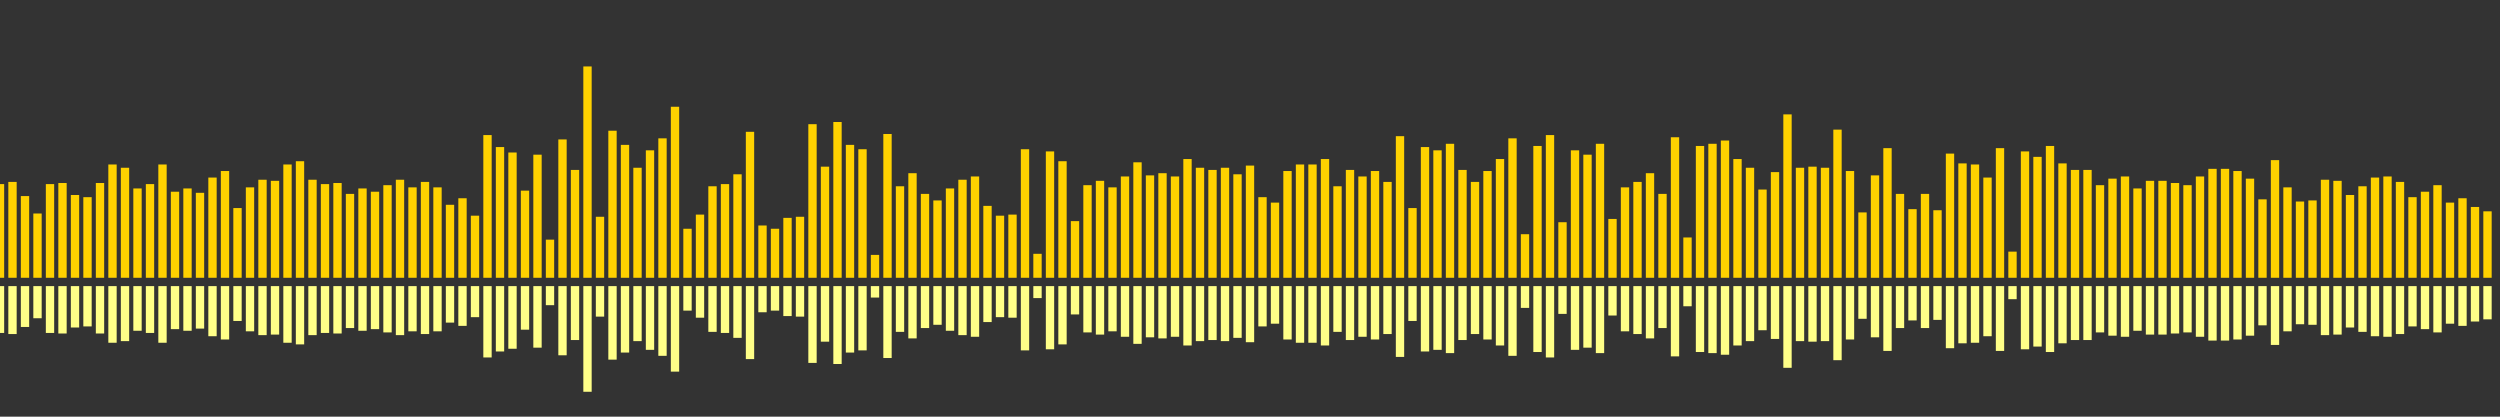 <?xml version="1.0" encoding="UTF-8"?>
<svg version="1.1" width="600" height="100" xmlns="http://www.w3.org/2000/svg">
  <rect width="100%" height="100%" fill="#333333" stroke="none"/>
  <line x1="0" y1="66.667" x2="0" y2="44.183" stroke="#ffd200" stroke-width="2"/>
  <line x1="0" y1="68.667" x2="0" y2="79.908" stroke="#ff8" stroke-width="2"/>
  <line x1="3" y1="66.667" x2="3" y2="43.66" stroke="#ffd200" stroke-width="2"/>
  <line x1="3" y1="68.667" x2="3" y2="80.17" stroke="#ff8" stroke-width="2"/>
  <line x1="6" y1="66.667" x2="6" y2="47.059" stroke="#ffd200" stroke-width="2"/>
  <line x1="6" y1="68.667" x2="6" y2="78.471" stroke="#ff8" stroke-width="2"/>
  <line x1="9" y1="66.667" x2="9" y2="51.242" stroke="#ffd200" stroke-width="2"/>
  <line x1="9" y1="68.667" x2="9" y2="76.379" stroke="#ff8" stroke-width="2"/>
  <line x1="12" y1="66.667" x2="12" y2="44.183" stroke="#ffd200" stroke-width="2"/>
  <line x1="12" y1="68.667" x2="12" y2="79.908" stroke="#ff8" stroke-width="2"/>
  <line x1="15" y1="66.667" x2="15" y2="43.922" stroke="#ffd200" stroke-width="2"/>
  <line x1="15" y1="68.667" x2="15" y2="80.039" stroke="#ff8" stroke-width="2"/>
  <line x1="18" y1="66.667" x2="18" y2="46.797" stroke="#ffd200" stroke-width="2"/>
  <line x1="18" y1="68.667" x2="18" y2="78.601" stroke="#ff8" stroke-width="2"/>
  <line x1="21" y1="66.667" x2="21" y2="47.32" stroke="#ffd200" stroke-width="2"/>
  <line x1="21" y1="68.667" x2="21" y2="78.34" stroke="#ff8" stroke-width="2"/>
  <line x1="24" y1="66.667" x2="24" y2="43.922" stroke="#ffd200" stroke-width="2"/>
  <line x1="24" y1="68.667" x2="24" y2="80.039" stroke="#ff8" stroke-width="2"/>
  <line x1="27" y1="66.667" x2="27" y2="39.477" stroke="#ffd200" stroke-width="2"/>
  <line x1="27" y1="68.667" x2="27" y2="82.261" stroke="#ff8" stroke-width="2"/>
  <line x1="30" y1="66.667" x2="30" y2="40.261" stroke="#ffd200" stroke-width="2"/>
  <line x1="30" y1="68.667" x2="30" y2="81.869" stroke="#ff8" stroke-width="2"/>
  <line x1="33" y1="66.667" x2="33" y2="45.229" stroke="#ffd200" stroke-width="2"/>
  <line x1="33" y1="68.667" x2="33" y2="79.386" stroke="#ff8" stroke-width="2"/>
  <line x1="36" y1="66.667" x2="36" y2="44.183" stroke="#ffd200" stroke-width="2"/>
  <line x1="36" y1="68.667" x2="36" y2="79.908" stroke="#ff8" stroke-width="2"/>
  <line x1="39" y1="66.667" x2="39" y2="39.477" stroke="#ffd200" stroke-width="2"/>
  <line x1="39" y1="68.667" x2="39" y2="82.261" stroke="#ff8" stroke-width="2"/>
  <line x1="42" y1="66.667" x2="42" y2="46.013" stroke="#ffd200" stroke-width="2"/>
  <line x1="42" y1="68.667" x2="42" y2="78.993" stroke="#ff8" stroke-width="2"/>
  <line x1="45" y1="66.667" x2="45" y2="45.229" stroke="#ffd200" stroke-width="2"/>
  <line x1="45" y1="68.667" x2="45" y2="79.386" stroke="#ff8" stroke-width="2"/>
  <line x1="48" y1="66.667" x2="48" y2="46.275" stroke="#ffd200" stroke-width="2"/>
  <line x1="48" y1="68.667" x2="48" y2="78.863" stroke="#ff8" stroke-width="2"/>
  <line x1="51" y1="66.667" x2="51" y2="42.614" stroke="#ffd200" stroke-width="2"/>
  <line x1="51" y1="68.667" x2="51" y2="80.693" stroke="#ff8" stroke-width="2"/>
  <line x1="54" y1="66.667" x2="54" y2="41.046" stroke="#ffd200" stroke-width="2"/>
  <line x1="54" y1="68.667" x2="54" y2="81.477" stroke="#ff8" stroke-width="2"/>
  <line x1="57" y1="66.667" x2="57" y2="49.935" stroke="#ffd200" stroke-width="2"/>
  <line x1="57" y1="68.667" x2="57" y2="77.033" stroke="#ff8" stroke-width="2"/>
  <line x1="60" y1="66.667" x2="60" y2="44.967" stroke="#ffd200" stroke-width="2"/>
  <line x1="60" y1="68.667" x2="60" y2="79.516" stroke="#ff8" stroke-width="2"/>
  <line x1="63" y1="66.667" x2="63" y2="43.137" stroke="#ffd200" stroke-width="2"/>
  <line x1="63" y1="68.667" x2="63" y2="80.431" stroke="#ff8" stroke-width="2"/>
  <line x1="66" y1="66.667" x2="66" y2="43.399" stroke="#ffd200" stroke-width="2"/>
  <line x1="66" y1="68.667" x2="66" y2="80.301" stroke="#ff8" stroke-width="2"/>
  <line x1="69" y1="66.667" x2="69" y2="39.477" stroke="#ffd200" stroke-width="2"/>
  <line x1="69" y1="68.667" x2="69" y2="82.261" stroke="#ff8" stroke-width="2"/>
  <line x1="72" y1="66.667" x2="72" y2="38.693" stroke="#ffd200" stroke-width="2"/>
  <line x1="72" y1="68.667" x2="72" y2="82.654" stroke="#ff8" stroke-width="2"/>
  <line x1="75" y1="66.667" x2="75" y2="43.137" stroke="#ffd200" stroke-width="2"/>
  <line x1="75" y1="68.667" x2="75" y2="80.431" stroke="#ff8" stroke-width="2"/>
  <line x1="78" y1="66.667" x2="78" y2="44.183" stroke="#ffd200" stroke-width="2"/>
  <line x1="78" y1="68.667" x2="78" y2="79.908" stroke="#ff8" stroke-width="2"/>
  <line x1="81" y1="66.667" x2="81" y2="43.922" stroke="#ffd200" stroke-width="2"/>
  <line x1="81" y1="68.667" x2="81" y2="80.039" stroke="#ff8" stroke-width="2"/>
  <line x1="84" y1="66.667" x2="84" y2="46.536" stroke="#ffd200" stroke-width="2"/>
  <line x1="84" y1="68.667" x2="84" y2="78.732" stroke="#ff8" stroke-width="2"/>
  <line x1="87" y1="66.667" x2="87" y2="45.229" stroke="#ffd200" stroke-width="2"/>
  <line x1="87" y1="68.667" x2="87" y2="79.386" stroke="#ff8" stroke-width="2"/>
  <line x1="90" y1="66.667" x2="90" y2="46.013" stroke="#ffd200" stroke-width="2"/>
  <line x1="90" y1="68.667" x2="90" y2="78.993" stroke="#ff8" stroke-width="2"/>
  <line x1="93" y1="66.667" x2="93" y2="44.444" stroke="#ffd200" stroke-width="2"/>
  <line x1="93" y1="68.667" x2="93" y2="79.778" stroke="#ff8" stroke-width="2"/>
  <line x1="96" y1="66.667" x2="96" y2="43.137" stroke="#ffd200" stroke-width="2"/>
  <line x1="96" y1="68.667" x2="96" y2="80.431" stroke="#ff8" stroke-width="2"/>
  <line x1="99" y1="66.667" x2="99" y2="44.967" stroke="#ffd200" stroke-width="2"/>
  <line x1="99" y1="68.667" x2="99" y2="79.516" stroke="#ff8" stroke-width="2"/>
  <line x1="102" y1="66.667" x2="102" y2="43.66" stroke="#ffd200" stroke-width="2"/>
  <line x1="102" y1="68.667" x2="102" y2="80.17" stroke="#ff8" stroke-width="2"/>
  <line x1="105" y1="66.667" x2="105" y2="44.967" stroke="#ffd200" stroke-width="2"/>
  <line x1="105" y1="68.667" x2="105" y2="79.516" stroke="#ff8" stroke-width="2"/>
  <line x1="108" y1="66.667" x2="108" y2="49.15" stroke="#ffd200" stroke-width="2"/>
  <line x1="108" y1="68.667" x2="108" y2="77.425" stroke="#ff8" stroke-width="2"/>
  <line x1="111" y1="66.667" x2="111" y2="47.582" stroke="#ffd200" stroke-width="2"/>
  <line x1="111" y1="68.667" x2="111" y2="78.209" stroke="#ff8" stroke-width="2"/>
  <line x1="114" y1="66.667" x2="114" y2="51.765" stroke="#ffd200" stroke-width="2"/>
  <line x1="114" y1="68.667" x2="114" y2="76.118" stroke="#ff8" stroke-width="2"/>
  <line x1="117" y1="66.667" x2="117" y2="32.418" stroke="#ffd200" stroke-width="2"/>
  <line x1="117" y1="68.667" x2="117" y2="85.791" stroke="#ff8" stroke-width="2"/>
  <line x1="120" y1="66.667" x2="120" y2="35.294" stroke="#ffd200" stroke-width="2"/>
  <line x1="120" y1="68.667" x2="120" y2="84.353" stroke="#ff8" stroke-width="2"/>
  <line x1="123" y1="66.667" x2="123" y2="36.601" stroke="#ffd200" stroke-width="2"/>
  <line x1="123" y1="68.667" x2="123" y2="83.699" stroke="#ff8" stroke-width="2"/>
  <line x1="126" y1="66.667" x2="126" y2="45.752" stroke="#ffd200" stroke-width="2"/>
  <line x1="126" y1="68.667" x2="126" y2="79.124" stroke="#ff8" stroke-width="2"/>
  <line x1="129" y1="66.667" x2="129" y2="37.124" stroke="#ffd200" stroke-width="2"/>
  <line x1="129" y1="68.667" x2="129" y2="83.438" stroke="#ff8" stroke-width="2"/>
  <line x1="132" y1="66.667" x2="132" y2="57.516" stroke="#ffd200" stroke-width="2"/>
  <line x1="132" y1="68.667" x2="132" y2="73.242" stroke="#ff8" stroke-width="2"/>
  <line x1="135" y1="66.667" x2="135" y2="33.464" stroke="#ffd200" stroke-width="2"/>
  <line x1="135" y1="68.667" x2="135" y2="85.268" stroke="#ff8" stroke-width="2"/>
  <line x1="138" y1="66.667" x2="138" y2="40.784" stroke="#ffd200" stroke-width="2"/>
  <line x1="138" y1="68.667" x2="138" y2="81.608" stroke="#ff8" stroke-width="2"/>
  <line x1="141" y1="66.667" x2="141" y2="15.948" stroke="#ffd200" stroke-width="2"/>
  <line x1="141" y1="68.667" x2="141" y2="94.026" stroke="#ff8" stroke-width="2"/>
  <line x1="144" y1="66.667" x2="144" y2="52.026" stroke="#ffd200" stroke-width="2"/>
  <line x1="144" y1="68.667" x2="144" y2="75.987" stroke="#ff8" stroke-width="2"/>
  <line x1="147" y1="66.667" x2="147" y2="31.373" stroke="#ffd200" stroke-width="2"/>
  <line x1="147" y1="68.667" x2="147" y2="86.314" stroke="#ff8" stroke-width="2"/>
  <line x1="150" y1="66.667" x2="150" y2="34.771" stroke="#ffd200" stroke-width="2"/>
  <line x1="150" y1="68.667" x2="150" y2="84.614" stroke="#ff8" stroke-width="2"/>
  <line x1="153" y1="66.667" x2="153" y2="40.261" stroke="#ffd200" stroke-width="2"/>
  <line x1="153" y1="68.667" x2="153" y2="81.869" stroke="#ff8" stroke-width="2"/>
  <line x1="156" y1="66.667" x2="156" y2="36.078" stroke="#ffd200" stroke-width="2"/>
  <line x1="156" y1="68.667" x2="156" y2="83.961" stroke="#ff8" stroke-width="2"/>
  <line x1="159" y1="66.667" x2="159" y2="33.203" stroke="#ffd200" stroke-width="2"/>
  <line x1="159" y1="68.667" x2="159" y2="85.399" stroke="#ff8" stroke-width="2"/>
  <line x1="162" y1="66.667" x2="162" y2="25.621" stroke="#ffd200" stroke-width="2"/>
  <line x1="162" y1="68.667" x2="162" y2="89.19" stroke="#ff8" stroke-width="2"/>
  <line x1="165" y1="66.667" x2="165" y2="54.902" stroke="#ffd200" stroke-width="2"/>
  <line x1="165" y1="68.667" x2="165" y2="74.549" stroke="#ff8" stroke-width="2"/>
  <line x1="168" y1="66.667" x2="168" y2="51.503" stroke="#ffd200" stroke-width="2"/>
  <line x1="168" y1="68.667" x2="168" y2="76.248" stroke="#ff8" stroke-width="2"/>
  <line x1="171" y1="66.667" x2="171" y2="44.706" stroke="#ffd200" stroke-width="2"/>
  <line x1="171" y1="68.667" x2="171" y2="79.647" stroke="#ff8" stroke-width="2"/>
  <line x1="174" y1="66.667" x2="174" y2="44.183" stroke="#ffd200" stroke-width="2"/>
  <line x1="174" y1="68.667" x2="174" y2="79.908" stroke="#ff8" stroke-width="2"/>
  <line x1="177" y1="66.667" x2="177" y2="41.83" stroke="#ffd200" stroke-width="2"/>
  <line x1="177" y1="68.667" x2="177" y2="81.085" stroke="#ff8" stroke-width="2"/>
  <line x1="180" y1="66.667" x2="180" y2="31.634" stroke="#ffd200" stroke-width="2"/>
  <line x1="180" y1="68.667" x2="180" y2="86.183" stroke="#ff8" stroke-width="2"/>
  <line x1="183" y1="66.667" x2="183" y2="54.118" stroke="#ffd200" stroke-width="2"/>
  <line x1="183" y1="68.667" x2="183" y2="74.941" stroke="#ff8" stroke-width="2"/>
  <line x1="186" y1="66.667" x2="186" y2="54.902" stroke="#ffd200" stroke-width="2"/>
  <line x1="186" y1="68.667" x2="186" y2="74.549" stroke="#ff8" stroke-width="2"/>
  <line x1="189" y1="66.667" x2="189" y2="52.288" stroke="#ffd200" stroke-width="2"/>
  <line x1="189" y1="68.667" x2="189" y2="75.856" stroke="#ff8" stroke-width="2"/>
  <line x1="192" y1="66.667" x2="192" y2="52.026" stroke="#ffd200" stroke-width="2"/>
  <line x1="192" y1="68.667" x2="192" y2="75.987" stroke="#ff8" stroke-width="2"/>
  <line x1="195" y1="66.667" x2="195" y2="29.804" stroke="#ffd200" stroke-width="2"/>
  <line x1="195" y1="68.667" x2="195" y2="87.098" stroke="#ff8" stroke-width="2"/>
  <line x1="198" y1="66.667" x2="198" y2="40.0" stroke="#ffd200" stroke-width="2"/>
  <line x1="198" y1="68.667" x2="198" y2="82.0" stroke="#ff8" stroke-width="2"/>
  <line x1="201" y1="66.667" x2="201" y2="29.281" stroke="#ffd200" stroke-width="2"/>
  <line x1="201" y1="68.667" x2="201" y2="87.359" stroke="#ff8" stroke-width="2"/>
  <line x1="204" y1="66.667" x2="204" y2="34.771" stroke="#ffd200" stroke-width="2"/>
  <line x1="204" y1="68.667" x2="204" y2="84.614" stroke="#ff8" stroke-width="2"/>
  <line x1="207" y1="66.667" x2="207" y2="35.817" stroke="#ffd200" stroke-width="2"/>
  <line x1="207" y1="68.667" x2="207" y2="84.092" stroke="#ff8" stroke-width="2"/>
  <line x1="210" y1="66.667" x2="210" y2="61.176" stroke="#ffd200" stroke-width="2"/>
  <line x1="210" y1="68.667" x2="210" y2="71.412" stroke="#ff8" stroke-width="2"/>
  <line x1="213" y1="66.667" x2="213" y2="32.157" stroke="#ffd200" stroke-width="2"/>
  <line x1="213" y1="68.667" x2="213" y2="85.922" stroke="#ff8" stroke-width="2"/>
  <line x1="216" y1="66.667" x2="216" y2="44.706" stroke="#ffd200" stroke-width="2"/>
  <line x1="216" y1="68.667" x2="216" y2="79.647" stroke="#ff8" stroke-width="2"/>
  <line x1="219" y1="66.667" x2="219" y2="41.569" stroke="#ffd200" stroke-width="2"/>
  <line x1="219" y1="68.667" x2="219" y2="81.216" stroke="#ff8" stroke-width="2"/>
  <line x1="222" y1="66.667" x2="222" y2="46.536" stroke="#ffd200" stroke-width="2"/>
  <line x1="222" y1="68.667" x2="222" y2="78.732" stroke="#ff8" stroke-width="2"/>
  <line x1="225" y1="66.667" x2="225" y2="48.105" stroke="#ffd200" stroke-width="2"/>
  <line x1="225" y1="68.667" x2="225" y2="77.948" stroke="#ff8" stroke-width="2"/>
  <line x1="228" y1="66.667" x2="228" y2="45.229" stroke="#ffd200" stroke-width="2"/>
  <line x1="228" y1="68.667" x2="228" y2="79.386" stroke="#ff8" stroke-width="2"/>
  <line x1="231" y1="66.667" x2="231" y2="43.137" stroke="#ffd200" stroke-width="2"/>
  <line x1="231" y1="68.667" x2="231" y2="80.431" stroke="#ff8" stroke-width="2"/>
  <line x1="234" y1="66.667" x2="234" y2="42.353" stroke="#ffd200" stroke-width="2"/>
  <line x1="234" y1="68.667" x2="234" y2="80.824" stroke="#ff8" stroke-width="2"/>
  <line x1="237" y1="66.667" x2="237" y2="49.412" stroke="#ffd200" stroke-width="2"/>
  <line x1="237" y1="68.667" x2="237" y2="77.294" stroke="#ff8" stroke-width="2"/>
  <line x1="240" y1="66.667" x2="240" y2="51.765" stroke="#ffd200" stroke-width="2"/>
  <line x1="240" y1="68.667" x2="240" y2="76.118" stroke="#ff8" stroke-width="2"/>
  <line x1="243" y1="66.667" x2="243" y2="51.503" stroke="#ffd200" stroke-width="2"/>
  <line x1="243" y1="68.667" x2="243" y2="76.248" stroke="#ff8" stroke-width="2"/>
  <line x1="246" y1="66.667" x2="246" y2="35.817" stroke="#ffd200" stroke-width="2"/>
  <line x1="246" y1="68.667" x2="246" y2="84.092" stroke="#ff8" stroke-width="2"/>
  <line x1="249" y1="66.667" x2="249" y2="60.915" stroke="#ffd200" stroke-width="2"/>
  <line x1="249" y1="68.667" x2="249" y2="71.542" stroke="#ff8" stroke-width="2"/>
  <line x1="252" y1="66.667" x2="252" y2="36.34" stroke="#ffd200" stroke-width="2"/>
  <line x1="252" y1="68.667" x2="252" y2="83.83" stroke="#ff8" stroke-width="2"/>
  <line x1="255" y1="66.667" x2="255" y2="38.693" stroke="#ffd200" stroke-width="2"/>
  <line x1="255" y1="68.667" x2="255" y2="82.654" stroke="#ff8" stroke-width="2"/>
  <line x1="258" y1="66.667" x2="258" y2="53.072" stroke="#ffd200" stroke-width="2"/>
  <line x1="258" y1="68.667" x2="258" y2="75.464" stroke="#ff8" stroke-width="2"/>
  <line x1="261" y1="66.667" x2="261" y2="44.444" stroke="#ffd200" stroke-width="2"/>
  <line x1="261" y1="68.667" x2="261" y2="79.778" stroke="#ff8" stroke-width="2"/>
  <line x1="264" y1="66.667" x2="264" y2="43.399" stroke="#ffd200" stroke-width="2"/>
  <line x1="264" y1="68.667" x2="264" y2="80.301" stroke="#ff8" stroke-width="2"/>
  <line x1="267" y1="66.667" x2="267" y2="44.967" stroke="#ffd200" stroke-width="2"/>
  <line x1="267" y1="68.667" x2="267" y2="79.516" stroke="#ff8" stroke-width="2"/>
  <line x1="270" y1="66.667" x2="270" y2="42.353" stroke="#ffd200" stroke-width="2"/>
  <line x1="270" y1="68.667" x2="270" y2="80.824" stroke="#ff8" stroke-width="2"/>
  <line x1="273" y1="66.667" x2="273" y2="38.954" stroke="#ffd200" stroke-width="2"/>
  <line x1="273" y1="68.667" x2="273" y2="82.523" stroke="#ff8" stroke-width="2"/>
  <line x1="276" y1="66.667" x2="276" y2="42.092" stroke="#ffd200" stroke-width="2"/>
  <line x1="276" y1="68.667" x2="276" y2="80.954" stroke="#ff8" stroke-width="2"/>
  <line x1="279" y1="66.667" x2="279" y2="41.569" stroke="#ffd200" stroke-width="2"/>
  <line x1="279" y1="68.667" x2="279" y2="81.216" stroke="#ff8" stroke-width="2"/>
  <line x1="282" y1="66.667" x2="282" y2="42.353" stroke="#ffd200" stroke-width="2"/>
  <line x1="282" y1="68.667" x2="282" y2="80.824" stroke="#ff8" stroke-width="2"/>
  <line x1="285" y1="66.667" x2="285" y2="38.17" stroke="#ffd200" stroke-width="2"/>
  <line x1="285" y1="68.667" x2="285" y2="82.915" stroke="#ff8" stroke-width="2"/>
  <line x1="288" y1="66.667" x2="288" y2="40.261" stroke="#ffd200" stroke-width="2"/>
  <line x1="288" y1="68.667" x2="288" y2="81.869" stroke="#ff8" stroke-width="2"/>
  <line x1="291" y1="66.667" x2="291" y2="40.784" stroke="#ffd200" stroke-width="2"/>
  <line x1="291" y1="68.667" x2="291" y2="81.608" stroke="#ff8" stroke-width="2"/>
  <line x1="294" y1="66.667" x2="294" y2="40.261" stroke="#ffd200" stroke-width="2"/>
  <line x1="294" y1="68.667" x2="294" y2="81.869" stroke="#ff8" stroke-width="2"/>
  <line x1="297" y1="66.667" x2="297" y2="41.83" stroke="#ffd200" stroke-width="2"/>
  <line x1="297" y1="68.667" x2="297" y2="81.085" stroke="#ff8" stroke-width="2"/>
  <line x1="300" y1="66.667" x2="300" y2="39.739" stroke="#ffd200" stroke-width="2"/>
  <line x1="300" y1="68.667" x2="300" y2="82.131" stroke="#ff8" stroke-width="2"/>
  <line x1="303" y1="66.667" x2="303" y2="47.32" stroke="#ffd200" stroke-width="2"/>
  <line x1="303" y1="68.667" x2="303" y2="78.34" stroke="#ff8" stroke-width="2"/>
  <line x1="306" y1="66.667" x2="306" y2="48.627" stroke="#ffd200" stroke-width="2"/>
  <line x1="306" y1="68.667" x2="306" y2="77.686" stroke="#ff8" stroke-width="2"/>
  <line x1="309" y1="66.667" x2="309" y2="41.046" stroke="#ffd200" stroke-width="2"/>
  <line x1="309" y1="68.667" x2="309" y2="81.477" stroke="#ff8" stroke-width="2"/>
  <line x1="312" y1="66.667" x2="312" y2="39.477" stroke="#ffd200" stroke-width="2"/>
  <line x1="312" y1="68.667" x2="312" y2="82.261" stroke="#ff8" stroke-width="2"/>
  <line x1="315" y1="66.667" x2="315" y2="39.477" stroke="#ffd200" stroke-width="2"/>
  <line x1="315" y1="68.667" x2="315" y2="82.261" stroke="#ff8" stroke-width="2"/>
  <line x1="318" y1="66.667" x2="318" y2="38.17" stroke="#ffd200" stroke-width="2"/>
  <line x1="318" y1="68.667" x2="318" y2="82.915" stroke="#ff8" stroke-width="2"/>
  <line x1="321" y1="66.667" x2="321" y2="44.706" stroke="#ffd200" stroke-width="2"/>
  <line x1="321" y1="68.667" x2="321" y2="79.647" stroke="#ff8" stroke-width="2"/>
  <line x1="324" y1="66.667" x2="324" y2="40.784" stroke="#ffd200" stroke-width="2"/>
  <line x1="324" y1="68.667" x2="324" y2="81.608" stroke="#ff8" stroke-width="2"/>
  <line x1="327" y1="66.667" x2="327" y2="42.353" stroke="#ffd200" stroke-width="2"/>
  <line x1="327" y1="68.667" x2="327" y2="80.824" stroke="#ff8" stroke-width="2"/>
  <line x1="330" y1="66.667" x2="330" y2="41.046" stroke="#ffd200" stroke-width="2"/>
  <line x1="330" y1="68.667" x2="330" y2="81.477" stroke="#ff8" stroke-width="2"/>
  <line x1="333" y1="66.667" x2="333" y2="43.66" stroke="#ffd200" stroke-width="2"/>
  <line x1="333" y1="68.667" x2="333" y2="80.17" stroke="#ff8" stroke-width="2"/>
  <line x1="336" y1="66.667" x2="336" y2="32.68" stroke="#ffd200" stroke-width="2"/>
  <line x1="336" y1="68.667" x2="336" y2="85.66" stroke="#ff8" stroke-width="2"/>
  <line x1="339" y1="66.667" x2="339" y2="49.935" stroke="#ffd200" stroke-width="2"/>
  <line x1="339" y1="68.667" x2="339" y2="77.033" stroke="#ff8" stroke-width="2"/>
  <line x1="342" y1="66.667" x2="342" y2="35.294" stroke="#ffd200" stroke-width="2"/>
  <line x1="342" y1="68.667" x2="342" y2="84.353" stroke="#ff8" stroke-width="2"/>
  <line x1="345" y1="66.667" x2="345" y2="36.078" stroke="#ffd200" stroke-width="2"/>
  <line x1="345" y1="68.667" x2="345" y2="83.961" stroke="#ff8" stroke-width="2"/>
  <line x1="348" y1="66.667" x2="348" y2="34.51" stroke="#ffd200" stroke-width="2"/>
  <line x1="348" y1="68.667" x2="348" y2="84.745" stroke="#ff8" stroke-width="2"/>
  <line x1="351" y1="66.667" x2="351" y2="40.784" stroke="#ffd200" stroke-width="2"/>
  <line x1="351" y1="68.667" x2="351" y2="81.608" stroke="#ff8" stroke-width="2"/>
  <line x1="354" y1="66.667" x2="354" y2="43.66" stroke="#ffd200" stroke-width="2"/>
  <line x1="354" y1="68.667" x2="354" y2="80.17" stroke="#ff8" stroke-width="2"/>
  <line x1="357" y1="66.667" x2="357" y2="41.046" stroke="#ffd200" stroke-width="2"/>
  <line x1="357" y1="68.667" x2="357" y2="81.477" stroke="#ff8" stroke-width="2"/>
  <line x1="360" y1="66.667" x2="360" y2="38.17" stroke="#ffd200" stroke-width="2"/>
  <line x1="360" y1="68.667" x2="360" y2="82.915" stroke="#ff8" stroke-width="2"/>
  <line x1="363" y1="66.667" x2="363" y2="33.203" stroke="#ffd200" stroke-width="2"/>
  <line x1="363" y1="68.667" x2="363" y2="85.399" stroke="#ff8" stroke-width="2"/>
  <line x1="366" y1="66.667" x2="366" y2="56.209" stroke="#ffd200" stroke-width="2"/>
  <line x1="366" y1="68.667" x2="366" y2="73.895" stroke="#ff8" stroke-width="2"/>
  <line x1="369" y1="66.667" x2="369" y2="35.033" stroke="#ffd200" stroke-width="2"/>
  <line x1="369" y1="68.667" x2="369" y2="84.484" stroke="#ff8" stroke-width="2"/>
  <line x1="372" y1="66.667" x2="372" y2="32.418" stroke="#ffd200" stroke-width="2"/>
  <line x1="372" y1="68.667" x2="372" y2="85.791" stroke="#ff8" stroke-width="2"/>
  <line x1="375" y1="66.667" x2="375" y2="53.333" stroke="#ffd200" stroke-width="2"/>
  <line x1="375" y1="68.667" x2="375" y2="75.333" stroke="#ff8" stroke-width="2"/>
  <line x1="378" y1="66.667" x2="378" y2="36.078" stroke="#ffd200" stroke-width="2"/>
  <line x1="378" y1="68.667" x2="378" y2="83.961" stroke="#ff8" stroke-width="2"/>
  <line x1="381" y1="66.667" x2="381" y2="37.124" stroke="#ffd200" stroke-width="2"/>
  <line x1="381" y1="68.667" x2="381" y2="83.438" stroke="#ff8" stroke-width="2"/>
  <line x1="384" y1="66.667" x2="384" y2="34.51" stroke="#ffd200" stroke-width="2"/>
  <line x1="384" y1="68.667" x2="384" y2="84.745" stroke="#ff8" stroke-width="2"/>
  <line x1="387" y1="66.667" x2="387" y2="52.549" stroke="#ffd200" stroke-width="2"/>
  <line x1="387" y1="68.667" x2="387" y2="75.725" stroke="#ff8" stroke-width="2"/>
  <line x1="390" y1="66.667" x2="390" y2="44.967" stroke="#ffd200" stroke-width="2"/>
  <line x1="390" y1="68.667" x2="390" y2="79.516" stroke="#ff8" stroke-width="2"/>
  <line x1="393" y1="66.667" x2="393" y2="43.66" stroke="#ffd200" stroke-width="2"/>
  <line x1="393" y1="68.667" x2="393" y2="80.17" stroke="#ff8" stroke-width="2"/>
  <line x1="396" y1="66.667" x2="396" y2="41.569" stroke="#ffd200" stroke-width="2"/>
  <line x1="396" y1="68.667" x2="396" y2="81.216" stroke="#ff8" stroke-width="2"/>
  <line x1="399" y1="66.667" x2="399" y2="46.536" stroke="#ffd200" stroke-width="2"/>
  <line x1="399" y1="68.667" x2="399" y2="78.732" stroke="#ff8" stroke-width="2"/>
  <line x1="402" y1="66.667" x2="402" y2="32.941" stroke="#ffd200" stroke-width="2"/>
  <line x1="402" y1="68.667" x2="402" y2="85.529" stroke="#ff8" stroke-width="2"/>
  <line x1="405" y1="66.667" x2="405" y2="56.993" stroke="#ffd200" stroke-width="2"/>
  <line x1="405" y1="68.667" x2="405" y2="73.503" stroke="#ff8" stroke-width="2"/>
  <line x1="408" y1="66.667" x2="408" y2="35.033" stroke="#ffd200" stroke-width="2"/>
  <line x1="408" y1="68.667" x2="408" y2="84.484" stroke="#ff8" stroke-width="2"/>
  <line x1="411" y1="66.667" x2="411" y2="34.51" stroke="#ffd200" stroke-width="2"/>
  <line x1="411" y1="68.667" x2="411" y2="84.745" stroke="#ff8" stroke-width="2"/>
  <line x1="414" y1="66.667" x2="414" y2="33.725" stroke="#ffd200" stroke-width="2"/>
  <line x1="414" y1="68.667" x2="414" y2="85.137" stroke="#ff8" stroke-width="2"/>
  <line x1="417" y1="66.667" x2="417" y2="38.17" stroke="#ffd200" stroke-width="2"/>
  <line x1="417" y1="68.667" x2="417" y2="82.915" stroke="#ff8" stroke-width="2"/>
  <line x1="420" y1="66.667" x2="420" y2="40.261" stroke="#ffd200" stroke-width="2"/>
  <line x1="420" y1="68.667" x2="420" y2="81.869" stroke="#ff8" stroke-width="2"/>
  <line x1="423" y1="66.667" x2="423" y2="45.49" stroke="#ffd200" stroke-width="2"/>
  <line x1="423" y1="68.667" x2="423" y2="79.255" stroke="#ff8" stroke-width="2"/>
  <line x1="426" y1="66.667" x2="426" y2="41.307" stroke="#ffd200" stroke-width="2"/>
  <line x1="426" y1="68.667" x2="426" y2="81.346" stroke="#ff8" stroke-width="2"/>
  <line x1="429" y1="66.667" x2="429" y2="27.451" stroke="#ffd200" stroke-width="2"/>
  <line x1="429" y1="68.667" x2="429" y2="88.275" stroke="#ff8" stroke-width="2"/>
  <line x1="432" y1="66.667" x2="432" y2="40.261" stroke="#ffd200" stroke-width="2"/>
  <line x1="432" y1="68.667" x2="432" y2="81.869" stroke="#ff8" stroke-width="2"/>
  <line x1="435" y1="66.667" x2="435" y2="40.0" stroke="#ffd200" stroke-width="2"/>
  <line x1="435" y1="68.667" x2="435" y2="82.0" stroke="#ff8" stroke-width="2"/>
  <line x1="438" y1="66.667" x2="438" y2="40.261" stroke="#ffd200" stroke-width="2"/>
  <line x1="438" y1="68.667" x2="438" y2="81.869" stroke="#ff8" stroke-width="2"/>
  <line x1="441" y1="66.667" x2="441" y2="31.111" stroke="#ffd200" stroke-width="2"/>
  <line x1="441" y1="68.667" x2="441" y2="86.444" stroke="#ff8" stroke-width="2"/>
  <line x1="444" y1="66.667" x2="444" y2="41.046" stroke="#ffd200" stroke-width="2"/>
  <line x1="444" y1="68.667" x2="444" y2="81.477" stroke="#ff8" stroke-width="2"/>
  <line x1="447" y1="66.667" x2="447" y2="50.98" stroke="#ffd200" stroke-width="2"/>
  <line x1="447" y1="68.667" x2="447" y2="76.51" stroke="#ff8" stroke-width="2"/>
  <line x1="450" y1="66.667" x2="450" y2="42.092" stroke="#ffd200" stroke-width="2"/>
  <line x1="450" y1="68.667" x2="450" y2="80.954" stroke="#ff8" stroke-width="2"/>
  <line x1="453" y1="66.667" x2="453" y2="35.556" stroke="#ffd200" stroke-width="2"/>
  <line x1="453" y1="68.667" x2="453" y2="84.222" stroke="#ff8" stroke-width="2"/>
  <line x1="456" y1="66.667" x2="456" y2="46.536" stroke="#ffd200" stroke-width="2"/>
  <line x1="456" y1="68.667" x2="456" y2="78.732" stroke="#ff8" stroke-width="2"/>
  <line x1="459" y1="66.667" x2="459" y2="50.196" stroke="#ffd200" stroke-width="2"/>
  <line x1="459" y1="68.667" x2="459" y2="76.902" stroke="#ff8" stroke-width="2"/>
  <line x1="462" y1="66.667" x2="462" y2="46.536" stroke="#ffd200" stroke-width="2"/>
  <line x1="462" y1="68.667" x2="462" y2="78.732" stroke="#ff8" stroke-width="2"/>
  <line x1="465" y1="66.667" x2="465" y2="50.458" stroke="#ffd200" stroke-width="2"/>
  <line x1="465" y1="68.667" x2="465" y2="76.771" stroke="#ff8" stroke-width="2"/>
  <line x1="468" y1="66.667" x2="468" y2="36.863" stroke="#ffd200" stroke-width="2"/>
  <line x1="468" y1="68.667" x2="468" y2="83.569" stroke="#ff8" stroke-width="2"/>
  <line x1="471" y1="66.667" x2="471" y2="39.216" stroke="#ffd200" stroke-width="2"/>
  <line x1="471" y1="68.667" x2="471" y2="82.392" stroke="#ff8" stroke-width="2"/>
  <line x1="474" y1="66.667" x2="474" y2="39.477" stroke="#ffd200" stroke-width="2"/>
  <line x1="474" y1="68.667" x2="474" y2="82.261" stroke="#ff8" stroke-width="2"/>
  <line x1="477" y1="66.667" x2="477" y2="42.614" stroke="#ffd200" stroke-width="2"/>
  <line x1="477" y1="68.667" x2="477" y2="80.693" stroke="#ff8" stroke-width="2"/>
  <line x1="480" y1="66.667" x2="480" y2="35.556" stroke="#ffd200" stroke-width="2"/>
  <line x1="480" y1="68.667" x2="480" y2="84.222" stroke="#ff8" stroke-width="2"/>
  <line x1="483" y1="66.667" x2="483" y2="60.392" stroke="#ffd200" stroke-width="2"/>
  <line x1="483" y1="68.667" x2="483" y2="71.804" stroke="#ff8" stroke-width="2"/>
  <line x1="486" y1="66.667" x2="486" y2="36.34" stroke="#ffd200" stroke-width="2"/>
  <line x1="486" y1="68.667" x2="486" y2="83.83" stroke="#ff8" stroke-width="2"/>
  <line x1="489" y1="66.667" x2="489" y2="37.647" stroke="#ffd200" stroke-width="2"/>
  <line x1="489" y1="68.667" x2="489" y2="83.176" stroke="#ff8" stroke-width="2"/>
  <line x1="492" y1="66.667" x2="492" y2="35.033" stroke="#ffd200" stroke-width="2"/>
  <line x1="492" y1="68.667" x2="492" y2="84.484" stroke="#ff8" stroke-width="2"/>
  <line x1="495" y1="66.667" x2="495" y2="39.216" stroke="#ffd200" stroke-width="2"/>
  <line x1="495" y1="68.667" x2="495" y2="82.392" stroke="#ff8" stroke-width="2"/>
  <line x1="498" y1="66.667" x2="498" y2="40.784" stroke="#ffd200" stroke-width="2"/>
  <line x1="498" y1="68.667" x2="498" y2="81.608" stroke="#ff8" stroke-width="2"/>
  <line x1="501" y1="66.667" x2="501" y2="40.784" stroke="#ffd200" stroke-width="2"/>
  <line x1="501" y1="68.667" x2="501" y2="81.608" stroke="#ff8" stroke-width="2"/>
  <line x1="504" y1="66.667" x2="504" y2="44.444" stroke="#ffd200" stroke-width="2"/>
  <line x1="504" y1="68.667" x2="504" y2="79.778" stroke="#ff8" stroke-width="2"/>
  <line x1="507" y1="66.667" x2="507" y2="42.876" stroke="#ffd200" stroke-width="2"/>
  <line x1="507" y1="68.667" x2="507" y2="80.562" stroke="#ff8" stroke-width="2"/>
  <line x1="510" y1="66.667" x2="510" y2="42.353" stroke="#ffd200" stroke-width="2"/>
  <line x1="510" y1="68.667" x2="510" y2="80.824" stroke="#ff8" stroke-width="2"/>
  <line x1="513" y1="66.667" x2="513" y2="45.229" stroke="#ffd200" stroke-width="2"/>
  <line x1="513" y1="68.667" x2="513" y2="79.386" stroke="#ff8" stroke-width="2"/>
  <line x1="516" y1="66.667" x2="516" y2="43.399" stroke="#ffd200" stroke-width="2"/>
  <line x1="516" y1="68.667" x2="516" y2="80.301" stroke="#ff8" stroke-width="2"/>
  <line x1="519" y1="66.667" x2="519" y2="43.399" stroke="#ffd200" stroke-width="2"/>
  <line x1="519" y1="68.667" x2="519" y2="80.301" stroke="#ff8" stroke-width="2"/>
  <line x1="522" y1="66.667" x2="522" y2="43.922" stroke="#ffd200" stroke-width="2"/>
  <line x1="522" y1="68.667" x2="522" y2="80.039" stroke="#ff8" stroke-width="2"/>
  <line x1="525" y1="66.667" x2="525" y2="44.444" stroke="#ffd200" stroke-width="2"/>
  <line x1="525" y1="68.667" x2="525" y2="79.778" stroke="#ff8" stroke-width="2"/>
  <line x1="528" y1="66.667" x2="528" y2="42.353" stroke="#ffd200" stroke-width="2"/>
  <line x1="528" y1="68.667" x2="528" y2="80.824" stroke="#ff8" stroke-width="2"/>
  <line x1="531" y1="66.667" x2="531" y2="40.523" stroke="#ffd200" stroke-width="2"/>
  <line x1="531" y1="68.667" x2="531" y2="81.739" stroke="#ff8" stroke-width="2"/>
  <line x1="534" y1="66.667" x2="534" y2="40.523" stroke="#ffd200" stroke-width="2"/>
  <line x1="534" y1="68.667" x2="534" y2="81.739" stroke="#ff8" stroke-width="2"/>
  <line x1="537" y1="66.667" x2="537" y2="41.046" stroke="#ffd200" stroke-width="2"/>
  <line x1="537" y1="68.667" x2="537" y2="81.477" stroke="#ff8" stroke-width="2"/>
  <line x1="540" y1="66.667" x2="540" y2="42.876" stroke="#ffd200" stroke-width="2"/>
  <line x1="540" y1="68.667" x2="540" y2="80.562" stroke="#ff8" stroke-width="2"/>
  <line x1="543" y1="66.667" x2="543" y2="47.843" stroke="#ffd200" stroke-width="2"/>
  <line x1="543" y1="68.667" x2="543" y2="78.078" stroke="#ff8" stroke-width="2"/>
  <line x1="546" y1="66.667" x2="546" y2="38.431" stroke="#ffd200" stroke-width="2"/>
  <line x1="546" y1="68.667" x2="546" y2="82.784" stroke="#ff8" stroke-width="2"/>
  <line x1="549" y1="66.667" x2="549" y2="44.967" stroke="#ffd200" stroke-width="2"/>
  <line x1="549" y1="68.667" x2="549" y2="79.516" stroke="#ff8" stroke-width="2"/>
  <line x1="552" y1="66.667" x2="552" y2="48.366" stroke="#ffd200" stroke-width="2"/>
  <line x1="552" y1="68.667" x2="552" y2="77.817" stroke="#ff8" stroke-width="2"/>
  <line x1="555" y1="66.667" x2="555" y2="48.105" stroke="#ffd200" stroke-width="2"/>
  <line x1="555" y1="68.667" x2="555" y2="77.948" stroke="#ff8" stroke-width="2"/>
  <line x1="558" y1="66.667" x2="558" y2="43.137" stroke="#ffd200" stroke-width="2"/>
  <line x1="558" y1="68.667" x2="558" y2="80.431" stroke="#ff8" stroke-width="2"/>
  <line x1="561" y1="66.667" x2="561" y2="43.399" stroke="#ffd200" stroke-width="2"/>
  <line x1="561" y1="68.667" x2="561" y2="80.301" stroke="#ff8" stroke-width="2"/>
  <line x1="564" y1="66.667" x2="564" y2="46.797" stroke="#ffd200" stroke-width="2"/>
  <line x1="564" y1="68.667" x2="564" y2="78.601" stroke="#ff8" stroke-width="2"/>
  <line x1="567" y1="66.667" x2="567" y2="44.706" stroke="#ffd200" stroke-width="2"/>
  <line x1="567" y1="68.667" x2="567" y2="79.647" stroke="#ff8" stroke-width="2"/>
  <line x1="570" y1="66.667" x2="570" y2="42.614" stroke="#ffd200" stroke-width="2"/>
  <line x1="570" y1="68.667" x2="570" y2="80.693" stroke="#ff8" stroke-width="2"/>
  <line x1="573" y1="66.667" x2="573" y2="42.353" stroke="#ffd200" stroke-width="2"/>
  <line x1="573" y1="68.667" x2="573" y2="80.824" stroke="#ff8" stroke-width="2"/>
  <line x1="576" y1="66.667" x2="576" y2="43.66" stroke="#ffd200" stroke-width="2"/>
  <line x1="576" y1="68.667" x2="576" y2="80.17" stroke="#ff8" stroke-width="2"/>
  <line x1="579" y1="66.667" x2="579" y2="47.32" stroke="#ffd200" stroke-width="2"/>
  <line x1="579" y1="68.667" x2="579" y2="78.34" stroke="#ff8" stroke-width="2"/>
  <line x1="582" y1="66.667" x2="582" y2="46.013" stroke="#ffd200" stroke-width="2"/>
  <line x1="582" y1="68.667" x2="582" y2="78.993" stroke="#ff8" stroke-width="2"/>
  <line x1="585" y1="66.667" x2="585" y2="44.444" stroke="#ffd200" stroke-width="2"/>
  <line x1="585" y1="68.667" x2="585" y2="79.778" stroke="#ff8" stroke-width="2"/>
  <line x1="588" y1="66.667" x2="588" y2="48.627" stroke="#ffd200" stroke-width="2"/>
  <line x1="588" y1="68.667" x2="588" y2="77.686" stroke="#ff8" stroke-width="2"/>
  <line x1="591" y1="66.667" x2="591" y2="47.582" stroke="#ffd200" stroke-width="2"/>
  <line x1="591" y1="68.667" x2="591" y2="78.209" stroke="#ff8" stroke-width="2"/>
  <line x1="594" y1="66.667" x2="594" y2="49.673" stroke="#ffd200" stroke-width="2"/>
  <line x1="594" y1="68.667" x2="594" y2="77.163" stroke="#ff8" stroke-width="2"/>
  <line x1="597" y1="66.667" x2="597" y2="50.719" stroke="#ffd200" stroke-width="2"/>
  <line x1="597" y1="68.667" x2="597" y2="76.641" stroke="#ff8" stroke-width="2"/>
</svg>
